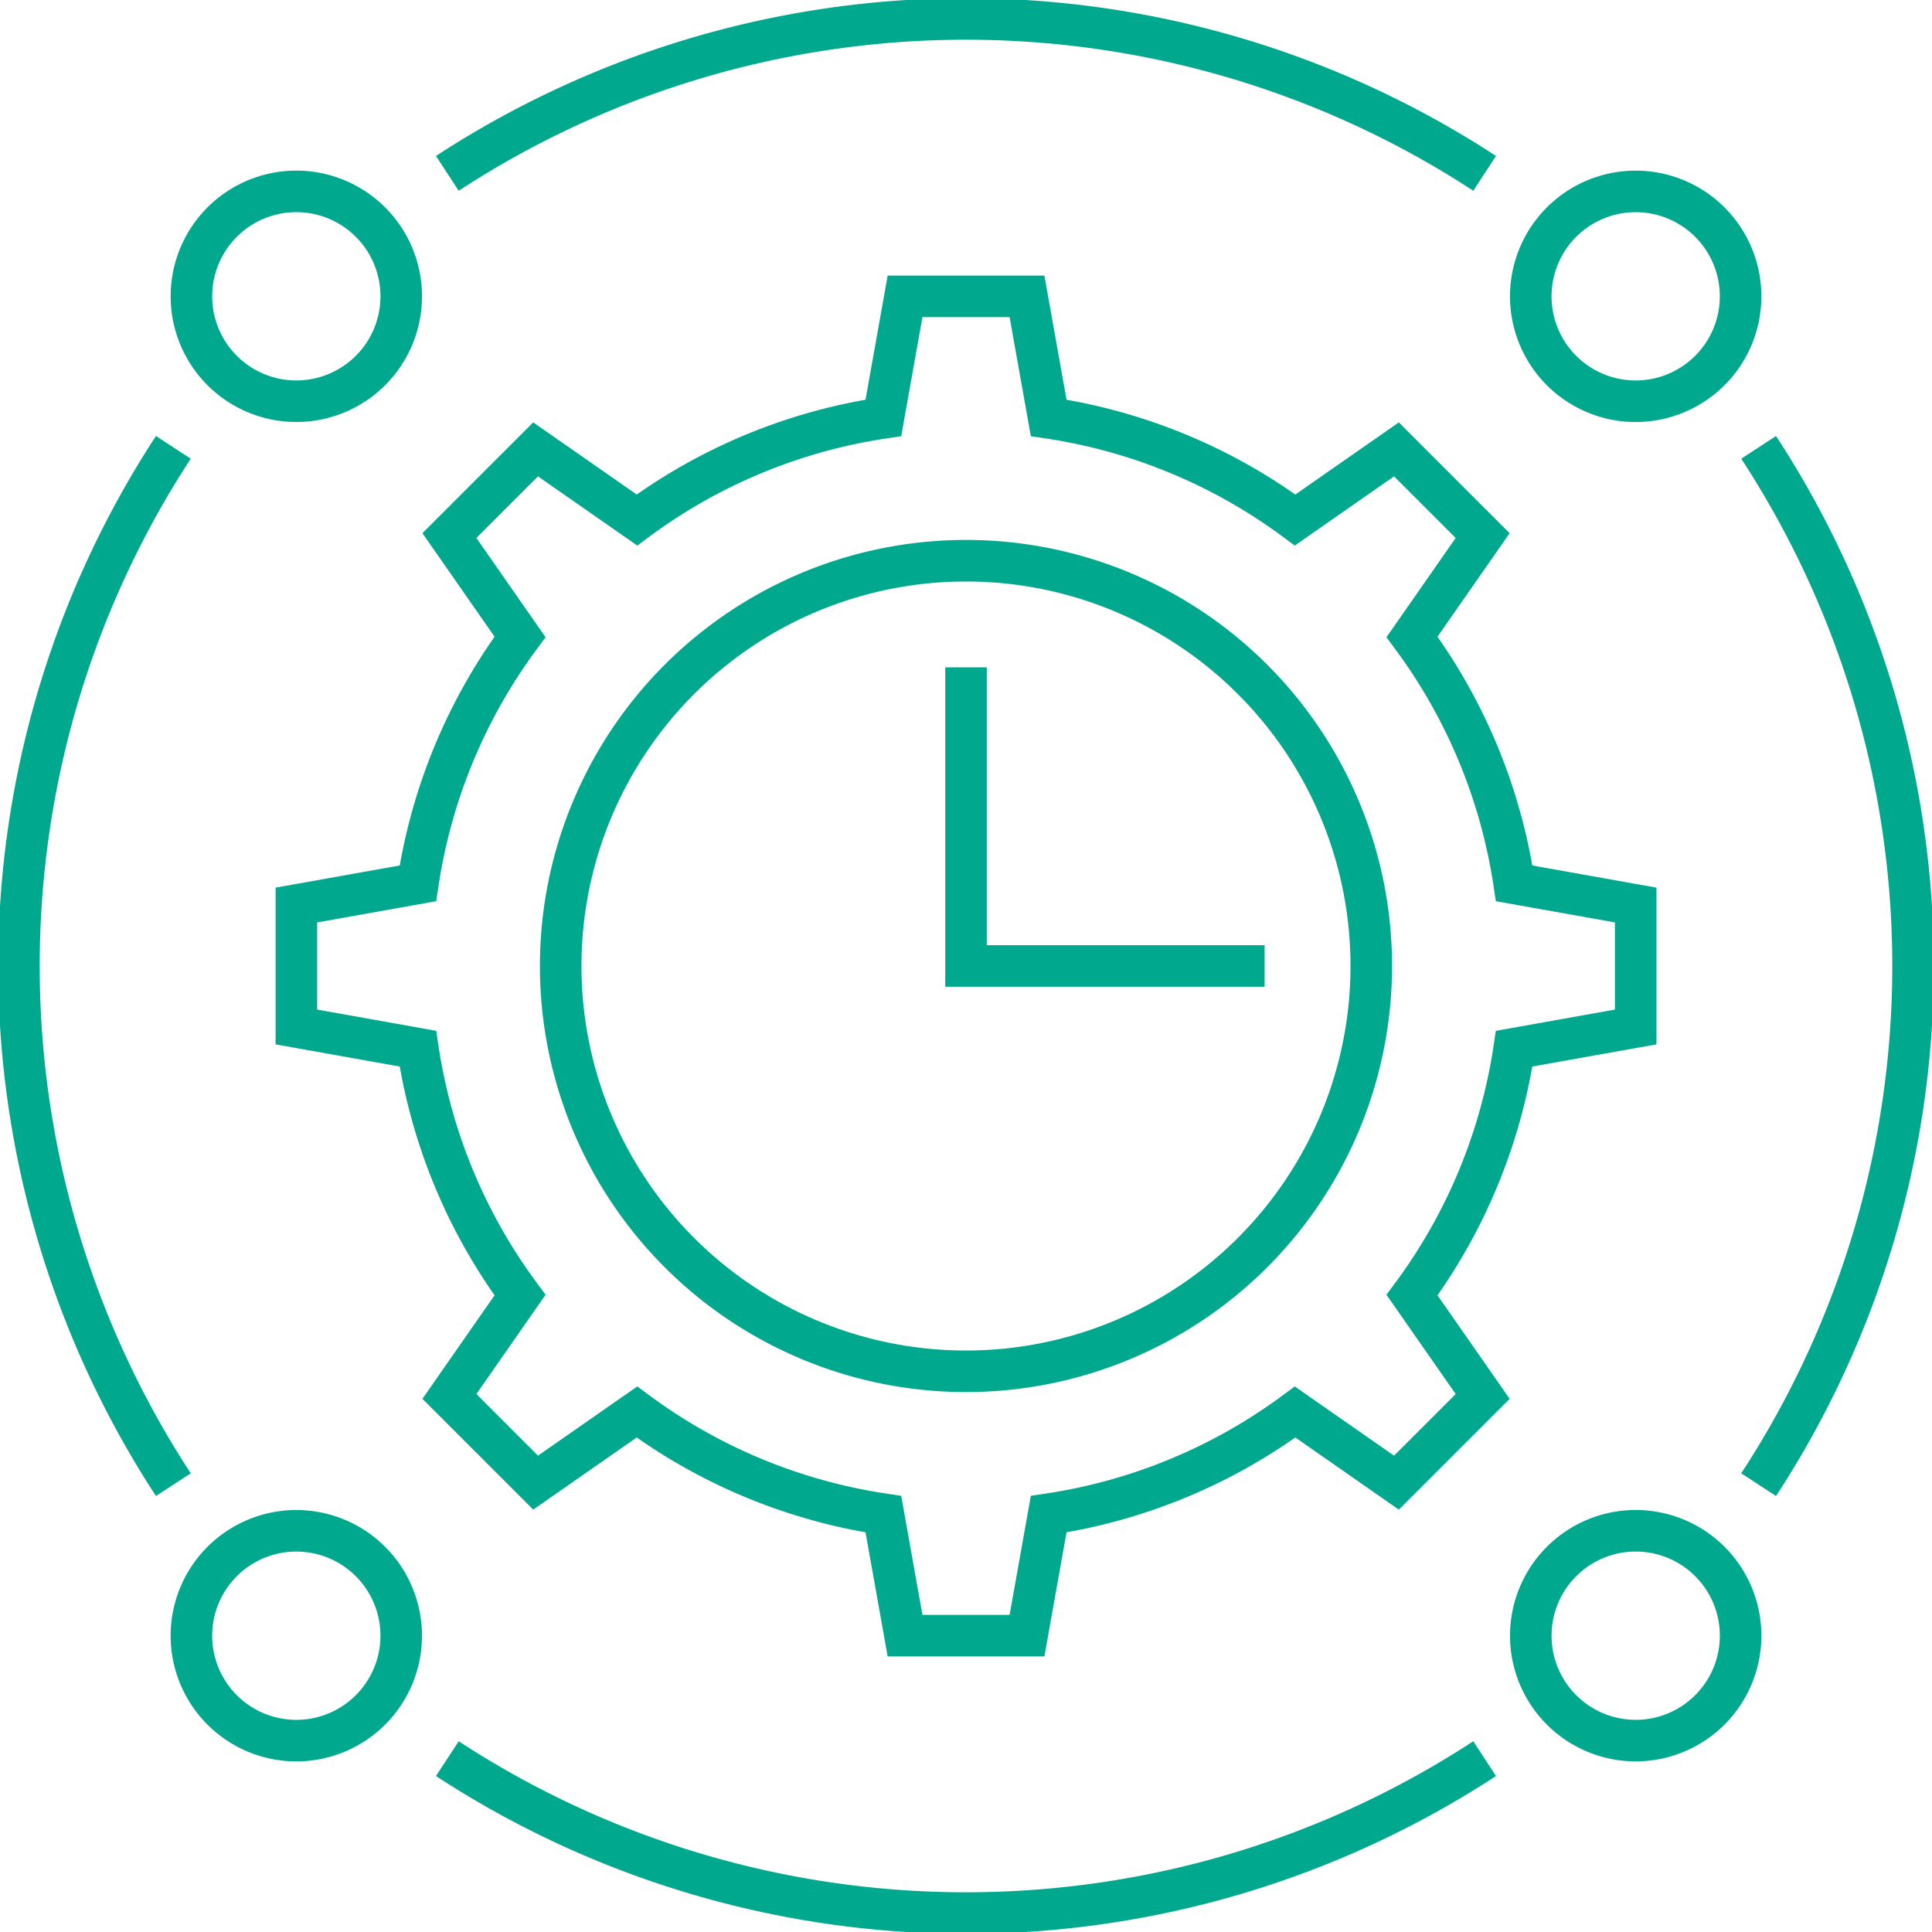 <svg id="Group_2153" data-name="Group 2153" xmlns="http://www.w3.org/2000/svg" xmlns:xlink="http://www.w3.org/1999/xlink" width="186" height="186" viewBox="0 0 186 186">
  <defs>
    <clipPath id="clip-path">
      <rect id="Rectangle_681" data-name="Rectangle 681" width="186" height="186" transform="translate(0 0)" fill="none" stroke="#00a88d" stroke-width="4"/>
    </clipPath>
  </defs>
  <g id="Group_2152" data-name="Group 2152" transform="translate(0 0)" clip-path="url(#clip-path)">
    <path id="Path_1775" data-name="Path 1775" d="M40.414,262.654a10.1,10.1,0,1,1,10.1-10.1A10.1,10.1,0,0,1,40.414,262.654Z" transform="translate(-11.887 -95.079)" fill="none" stroke="#00a88d" stroke-miterlimit="10" stroke-width="4"/>
    <path id="Path_1776" data-name="Path 1776" d="M252.552,50.515a10.1,10.1,0,1,1,10.1-10.1A10.1,10.1,0,0,1,252.552,50.515Z" transform="translate(-95.079 -11.887)" fill="none" stroke="#00a88d" stroke-miterlimit="10" stroke-width="4"/>
    <path id="Path_1777" data-name="Path 1777" d="M262.654,252.552a10.1,10.1,0,1,1-10.1-10.1A10.1,10.1,0,0,1,262.654,252.552Z" transform="translate(-95.079 -95.079)" fill="none" stroke="#00a88d" stroke-miterlimit="10" stroke-width="4"/>
    <path id="Path_1778" data-name="Path 1778" d="M50.515,40.414a10.1,10.1,0,1,1-10.1-10.1A10.1,10.1,0,0,1,50.515,40.414Z" transform="translate(-11.887 -11.888)" fill="none" stroke="#00a88d" stroke-miterlimit="10" stroke-width="4"/>
    <path id="Path_1779" data-name="Path 1779" d="M144.109,17.867a91.287,91.287,0,0,0-99.865,0M170.486,144.109a91.287,91.287,0,0,0,0-99.865M44.244,170.486a91.287,91.287,0,0,0,99.865,0M17.867,44.244a91.288,91.288,0,0,0,0,99.865" transform="translate(-1.177 -1.176)" fill="none" stroke="#00a88d" stroke-miterlimit="10" stroke-width="4"/>
    <path id="Path_1780" data-name="Path 1780" d="M175.877,117.275V105.534l-11.7-2.087a53.078,53.078,0,0,0-9.832-23.726l6.8-9.755-8.3-8.3-9.755,6.8a53.078,53.078,0,0,0-23.726-9.832l-2.087-11.7h-11.74l-2.087,11.7a53.072,53.072,0,0,0-23.725,9.832l-9.756-6.8-8.3,8.3,6.8,9.755a53.078,53.078,0,0,0-9.832,23.726l-11.7,2.087v11.741l11.7,2.087a53.075,53.075,0,0,0,9.832,23.726l-6.8,9.755,8.3,8.3,9.756-6.8a53.08,53.08,0,0,0,23.725,9.832l2.087,11.7h11.74l2.087-11.7a53.085,53.085,0,0,0,23.726-9.832l9.755,6.8,8.3-8.3-6.8-9.755a53.076,53.076,0,0,0,9.832-23.725Z" transform="translate(-18.404 -18.404)" fill="none" stroke="#00a88d" stroke-miterlimit="10" stroke-width="4"/>
    <path id="Path_1781" data-name="Path 1781" d="M153,105.7v28.749h28.749" transform="translate(-60 -41.452)" fill="none" stroke="#00a88d" stroke-miterlimit="10" stroke-width="4"/>
    <path id="Path_1782" data-name="Path 1782" d="M142.751,163.869a39.019,39.019,0,1,1,21.117-50.98A39.019,39.019,0,0,1,142.751,163.869Z" transform="translate(-34.82 -34.82)" fill="none" stroke="#00a88d" stroke-miterlimit="10" stroke-width="4"/>
  </g>
</svg>
